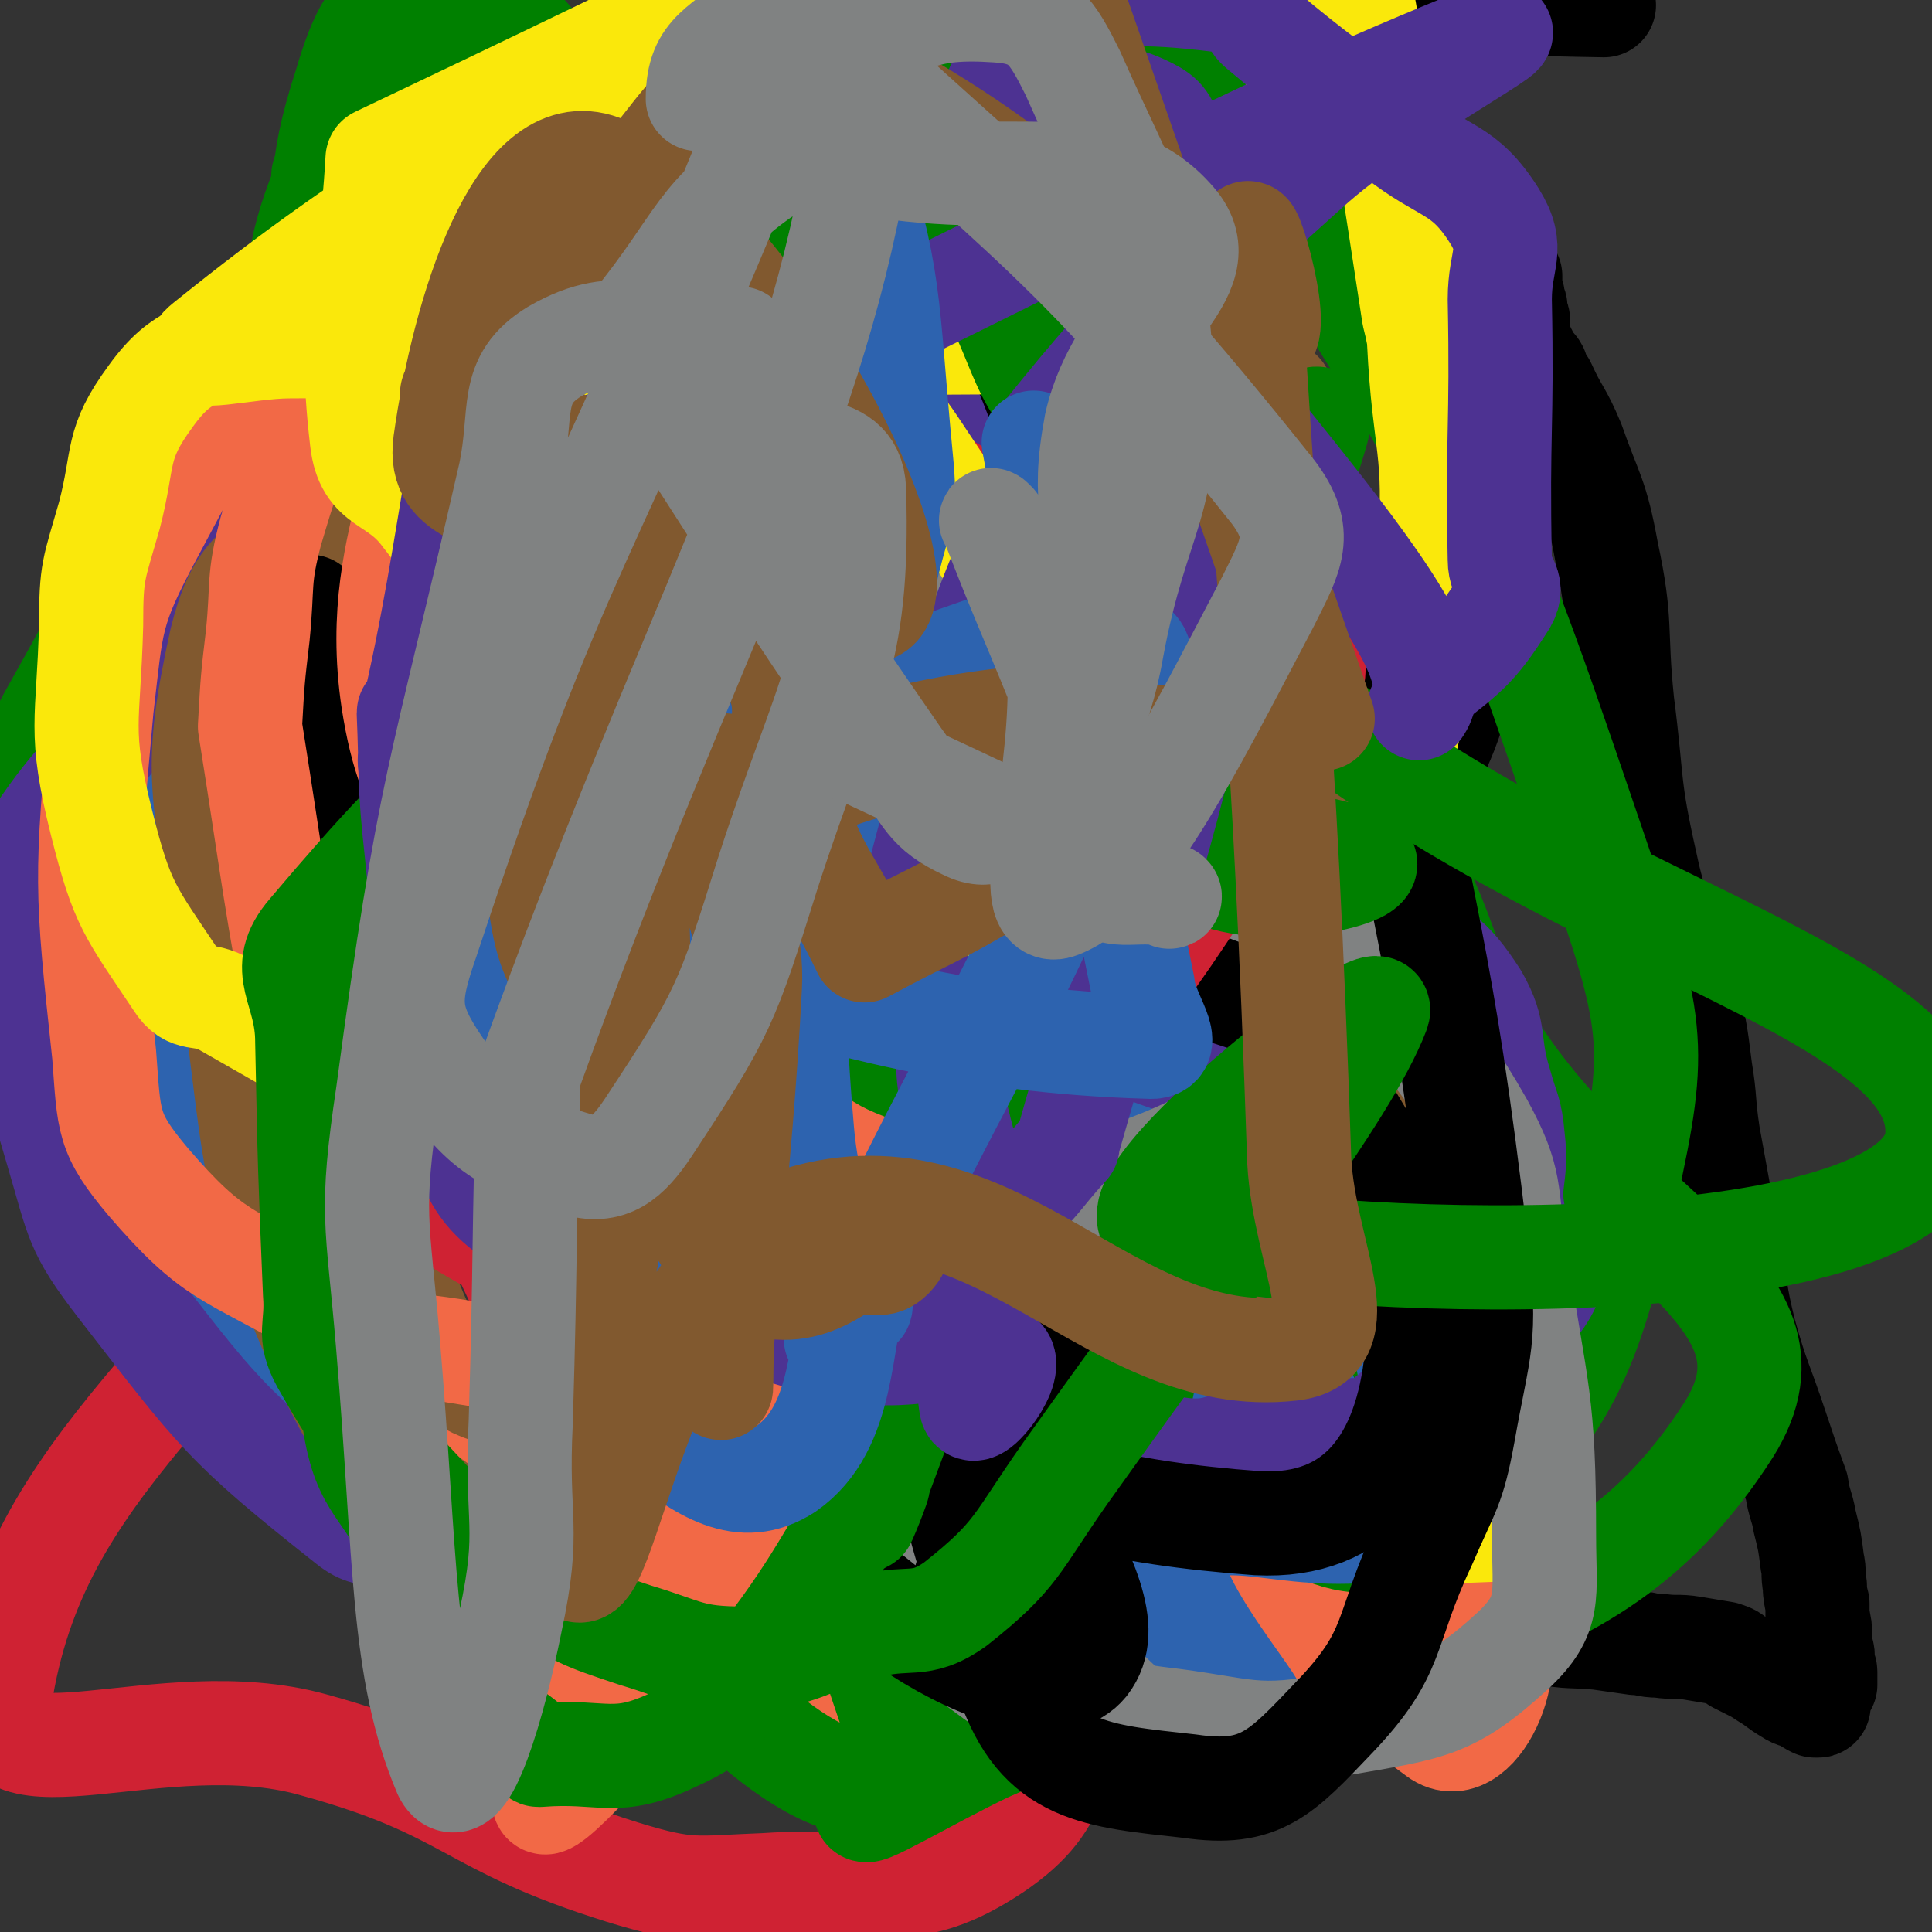 <svg viewBox='0 0 742 742' version='1.1' xmlns='http://www.w3.org/2000/svg' xmlns:xlink='http://www.w3.org/1999/xlink'><rect x="0" y="0" width="742" height="742" fill="#333333" stroke="none"/><g fill='none' stroke='#000000' stroke-width='40' stroke-linecap='round' stroke-linejoin='round'><path d='M404,8c0,0 -2,-1 -1,-1 44,-4 45,-6 90,-7 62,-1 62,1 123,2 '/><path d='M138,444c0,0 -2,-1 -1,-1 7,-14 9,-13 16,-28 5,-10 4,-11 8,-22 2,-6 2,-6 4,-11 2,-7 2,-7 4,-14 2,-8 2,-8 4,-16 3,-9 3,-9 7,-17 4,-10 4,-10 9,-20 2,-4 2,-3 4,-7 4,-9 4,-10 7,-19 2,-6 2,-6 3,-13 3,-10 3,-10 5,-21 2,-9 2,-9 4,-17 3,-12 1,-12 6,-23 3,-8 4,-7 8,-15 5,-8 4,-9 8,-18 2,-4 2,-4 4,-9 2,-5 2,-5 4,-11 2,-6 2,-6 4,-13 0,-2 1,-2 1,-5 1,-3 1,-3 2,-6 1,-5 1,-5 2,-10 0,-4 0,-4 1,-9 0,-2 0,-2 1,-5 0,-2 0,-2 0,-3 0,-1 0,-1 0,-2 0,-1 0,-1 0,-1 0,0 0,0 0,-1 0,0 0,0 0,-1 0,0 0,0 0,0 0,0 0,1 0,2 0,0 0,0 0,1 0,0 0,0 0,1 0,1 0,0 -1,1 0,1 0,1 0,1 -1,2 -1,2 -1,3 0,1 0,1 0,2 -1,1 -1,1 -1,2 0,1 0,1 0,2 0,1 0,1 0,1 0,1 0,1 0,2 0,1 -1,1 -1,2 0,0 0,1 0,2 0,0 0,0 0,1 0,1 0,1 0,2 0,2 0,2 0,3 0,2 0,2 0,4 0,3 0,3 0,6 0,2 1,2 1,4 0,2 0,2 0,4 0,2 0,2 0,4 0,1 0,1 0,3 1,1 1,1 1,2 0,2 0,2 0,4 0,1 0,1 1,2 0,2 0,2 0,3 0,1 0,1 0,3 0,1 -1,1 0,2 0,1 0,1 0,3 0,0 0,0 0,1 0,1 0,1 0,2 0,1 0,1 0,2 0,0 0,0 0,0 0,1 0,1 0,1 0,1 0,1 0,2 0,0 0,0 0,0 0,1 0,1 0,1 0,1 0,1 0,1 0,0 0,0 0,1 0,0 0,0 0,1 0,0 0,0 0,0 0,0 0,0 0,1 0,0 0,0 0,1 0,0 0,0 0,0 0,1 0,1 0,1 0,1 0,1 0,1 0,0 1,1 0,1 -1,0 -2,-1 -3,0 0,0 0,1 0,1 0,0 0,0 -1,0 0,0 0,-1 0,0 -1,0 0,0 0,0 -1,1 -1,0 -1,0 0,1 1,0 2,1 1,1 0,1 1,2 0,2 0,2 1,3 2,3 2,2 3,5 2,4 2,4 3,8 1,3 1,3 2,6 1,3 1,3 1,6 2,6 2,6 3,12 1,9 1,9 3,17 1,12 2,12 3,24 2,12 2,12 4,24 2,9 2,9 3,17 1,7 1,7 2,14 0,6 0,6 1,13 1,6 1,6 2,13 1,4 0,4 1,8 0,4 0,4 0,8 0,4 1,4 1,9 1,4 1,4 2,8 0,2 -1,2 -1,5 0,2 0,2 1,4 0,2 1,2 1,4 1,4 1,4 1,8 1,5 2,5 2,10 1,5 0,5 1,10 1,8 2,8 3,17 1,8 1,8 1,16 1,7 1,7 2,14 1,8 1,8 2,17 1,5 1,5 2,11 1,7 1,7 2,15 1,5 0,6 2,11 0,4 1,4 1,8 1,6 1,6 2,12 1,6 2,6 3,12 0,4 0,4 1,7 0,3 0,3 1,5 1,2 1,2 1,5 1,3 1,3 1,6 0,3 0,3 0,7 1,4 2,4 3,7 0,3 0,3 0,5 0,3 0,3 0,6 1,4 1,4 2,9 1,5 1,5 1,10 0,4 0,4 0,7 1,4 1,4 2,8 1,4 1,4 1,7 1,5 1,5 1,10 1,3 1,3 1,5 0,2 0,2 0,4 0,1 0,1 0,2 0,1 0,1 0,2 0,0 0,0 0,0 0,1 0,1 -1,1 0,1 0,1 0,1 0,0 0,0 0,1 0,0 0,0 -1,0 0,0 0,0 0,0 -1,-2 -1,-2 -1,-5 1,-8 1,-8 2,-17 3,-15 3,-15 4,-31 2,-17 3,-17 4,-34 2,-17 2,-17 3,-34 2,-21 1,-21 2,-41 2,-16 3,-16 4,-32 2,-25 0,-25 2,-50 1,-21 2,-21 3,-41 2,-19 1,-19 2,-38 2,-28 1,-28 3,-56 1,-10 3,-10 4,-20 3,-17 2,-17 4,-34 2,-11 2,-11 4,-23 0,-7 -1,-7 0,-14 0,-5 0,-4 1,-9 1,-5 1,-5 1,-10 1,-6 1,-6 2,-12 0,-2 1,-2 0,-4 0,-2 0,-3 -1,-3 -2,0 -3,1 -6,3 -1,2 -1,2 -2,4 0,3 0,3 0,5 -1,2 -1,2 -1,4 0,2 1,2 1,4 1,5 1,5 1,9 0,3 -1,4 -1,7 1,4 3,4 5,8 3,8 3,8 6,16 5,15 3,15 8,29 7,18 8,18 16,35 7,16 7,16 13,32 8,20 6,20 14,40 7,15 7,15 15,30 7,15 7,14 15,29 6,10 7,9 13,20 4,8 2,8 6,16 5,13 6,12 13,25 5,11 6,10 11,22 5,12 5,12 10,25 4,11 3,11 7,22 6,13 7,12 13,25 4,10 4,11 7,21 3,6 3,6 5,12 1,4 1,4 2,8 0,3 0,3 1,6 0,2 0,2 0,3 1,1 0,1 1,2 0,0 0,1 0,1 -1,-2 -1,-3 -2,-5 -2,-9 -2,-9 -3,-18 -4,-32 -5,-32 -6,-64 0,-13 2,-13 3,-26 3,-54 2,-54 5,-108 2,-23 2,-23 4,-47 2,-16 2,-16 4,-32 2,-19 1,-19 5,-39 3,-13 5,-13 9,-26 5,-18 5,-18 9,-37 2,-9 1,-9 3,-19 0,-3 0,-3 1,-6 0,-3 0,-3 0,-6 0,-5 0,-5 1,-10 0,-5 0,-5 0,-10 0,-2 0,-2 0,-5 0,-5 1,-5 1,-9 1,-8 1,-8 1,-16 1,-5 0,-5 1,-10 0,-4 0,-4 0,-8 1,-5 1,-5 2,-10 0,-4 0,-4 0,-8 0,-3 0,-3 1,-5 0,-2 0,-2 1,-3 0,0 -1,0 0,-1 0,-1 0,-1 0,-1 0,-1 0,-1 0,-1 0,0 0,0 0,-1 1,0 1,-1 1,-1 0,1 0,2 0,3 0,0 0,0 0,0 0,1 0,1 0,2 0,0 0,0 0,1 0,1 1,1 1,2 0,1 0,1 0,2 0,1 1,1 1,2 0,1 0,2 0,3 0,1 1,1 1,2 0,3 0,3 0,6 1,2 1,2 1,4 0,1 1,1 1,1 0,1 0,1 1,2 0,1 0,1 1,2 0,0 0,0 0,1 1,2 2,1 3,3 1,3 1,3 3,6 5,11 6,10 11,22 7,20 9,20 13,42 6,28 3,29 6,58 4,31 2,31 9,62 5,24 9,23 15,48 4,15 4,15 6,31 2,12 1,12 3,25 4,22 4,22 8,44 3,16 2,16 6,32 5,18 6,18 12,36 4,12 4,12 8,23 1,7 2,7 3,13 2,8 2,8 3,16 1,4 0,4 1,9 0,3 0,3 1,7 0,2 0,2 0,5 1,4 1,4 1,8 0,2 0,2 0,4 1,2 1,2 1,3 0,2 0,2 0,3 0,1 0,1 0,2 0,1 1,0 1,1 0,0 0,0 0,1 0,0 0,0 0,1 0,0 0,0 0,0 0,0 0,0 0,1 0,0 0,0 0,1 0,0 0,0 0,0 0,1 0,1 0,1 -1,1 -1,0 -2,1 0,0 0,0 0,0 0,1 0,1 0,1 0,0 1,1 0,1 0,0 -1,-1 -1,0 0,0 0,0 0,1 1,0 0,0 0,0 0,1 0,1 0,1 0,0 0,0 0,1 0,0 0,0 0,1 0,0 0,0 0,0 0,1 1,1 0,1 0,0 0,0 0,0 -1,0 -1,0 -1,0 -2,-1 -2,-1 -3,-2 -4,-2 -4,-1 -7,-3 -5,-3 -4,-3 -9,-6 -3,-2 -3,-2 -7,-4 -2,-1 -2,-1 -4,-2 -2,-2 -2,-2 -5,-3 -6,-1 -6,-1 -12,-2 -6,-1 -6,0 -13,-1 -5,0 -5,-1 -9,-1 -7,-1 -7,-1 -14,-2 -11,-1 -11,0 -21,-2 -7,-1 -6,-2 -13,-3 -12,-1 -13,0 -25,-1 -7,0 -7,-1 -14,-2 -12,-2 -12,-1 -23,-3 -8,-1 -8,-1 -15,-2 -10,-3 -11,-3 -21,-6 -10,-3 -10,-3 -20,-7 -7,-2 -7,-3 -15,-5 -9,-3 -9,-2 -18,-4 -7,-2 -7,-3 -13,-4 -11,-2 -11,-1 -23,-2 -7,-1 -7,-1 -15,-2 -10,-1 -10,0 -20,-1 -8,-1 -8,-1 -16,-2 -5,0 -5,0 -10,0 -9,0 -9,0 -18,0 -5,0 -5,0 -11,0 -2,0 -2,-1 -5,-1 -4,0 -4,1 -7,1 -6,0 -6,0 -12,0 -6,0 -6,1 -12,1 -4,0 -4,0 -7,0 -3,0 -3,-1 -6,-1 -3,0 -3,0 -6,0 -5,0 -5,0 -10,0 -4,0 -4,0 -8,0 -3,0 -3,0 -5,0 -2,0 -2,0 -3,0 -1,0 -1,0 -2,0 -2,0 -2,0 -3,0 -1,0 -1,0 -2,0 0,0 0,0 -1,-1 -1,0 -1,0 -2,0 -1,0 -1,0 -3,0 -5,0 -5,1 -9,0 -8,-1 -8,0 -15,-3 -6,-2 -6,-2 -12,-5 -8,-4 -7,-5 -16,-10 -7,-3 -8,-2 -15,-6 -6,-3 -6,-3 -11,-7 -3,-3 -3,-4 -6,-8 -3,-6 -3,-7 -6,-13 -3,-4 -3,-3 -5,-8 -2,-3 -2,-3 -3,-6 -1,-6 -1,-6 -1,-12 0,-5 0,-5 1,-9 2,-6 3,-6 5,-11 4,-11 3,-12 7,-23 3,-6 4,-7 8,-12 12,-15 12,-15 25,-29 3,-4 4,-3 6,-7 4,-8 1,-10 7,-16 6,-8 8,-7 16,-14 4,-3 4,-3 8,-6 2,-2 3,-2 5,-4 1,-2 1,-2 2,-4 1,-2 1,-2 2,-3 0,-1 0,0 1,-1 0,-1 0,-1 0,-1 1,-1 1,-1 1,-1 0,0 1,-1 1,-1 0,1 -1,1 -1,2 0,1 1,1 0,1 0,0 -1,0 -2,0 0,0 1,1 1,1 0,1 -1,0 -1,1 0,0 0,0 0,1 0,0 -1,0 -1,0 0,0 0,0 0,1 0,0 -1,0 -1,0 0,0 1,0 0,1 0,0 0,0 -1,1 0,0 1,0 1,1 -1,0 -1,-1 -2,-1 0,0 0,0 0,0 0,0 0,0 -1,0 '/></g>
<g fill='none' stroke='#008000' stroke-width='40' stroke-linecap='round' stroke-linejoin='round'><path d='M156,91c0,-1 -1,-2 -1,-1 2,18 3,19 5,39 5,37 5,37 10,75 3,22 2,22 7,44 6,30 7,30 14,59 7,27 5,28 14,54 17,45 18,45 39,87 10,22 11,22 25,41 14,18 14,18 31,33 20,18 21,17 44,33 22,15 21,18 45,28 28,12 29,10 59,16 30,7 32,12 61,10 25,-2 33,0 48,-19 41,-52 50,-57 65,-122 14,-62 15,-70 -6,-131 -48,-141 -50,-149 -131,-273 -28,-44 -43,-32 -86,-63 -2,-1 -2,-1 -4,-2 '/><path d='M119,98c-1,0 -2,-2 -1,-1 17,45 18,46 37,93 0,0 0,0 0,0 56,146 49,150 113,292 48,109 56,105 112,210 0,0 0,0 0,0 142,-72 224,-49 284,-143 34,-54 -50,-76 -95,-154 -12,-21 -10,-22 -19,-44 -11,-25 -7,-26 -20,-49 -30,-54 -31,-54 -66,-106 -33,-48 -19,-75 -71,-94 -117,-44 -134,-15 -266,-33 -2,0 -4,-2 -2,-2 50,-3 74,-27 105,-4 25,18 3,43 8,86 3,26 1,26 7,51 54,229 56,229 112,458 0,0 0,0 0,0 41,-19 41,-19 82,-38 10,-5 12,-6 20,-9 1,-1 -2,2 -3,1 -65,-297 -67,-313 -128,-597 -1,-7 3,7 4,15 '/><path d='M208,269c0,0 -1,-2 -1,-1 21,35 19,38 43,73 16,24 21,21 38,45 38,53 37,54 73,108 7,12 5,14 14,24 22,24 24,23 49,44 17,14 24,38 34,27 28,-29 28,-56 43,-107 1,-4 -6,0 -9,-3 -24,-29 -46,-27 -44,-62 5,-101 63,-125 59,-211 -1,-29 -35,-20 -70,-20 -53,1 -55,9 -107,22 -2,0 0,6 -2,4 -21,-32 -21,-36 -43,-73 0,0 0,0 0,0 0,0 0,0 0,-1 -64,-66 -64,-88 -128,-132 -12,-9 -19,9 -24,26 -12,37 -7,40 -10,81 -2,17 -9,43 1,35 39,-33 61,-115 97,-117 28,-1 17,56 31,112 13,55 5,58 24,111 67,181 108,255 147,357 11,29 -51,-96 -47,-95 5,1 32,49 65,98 1,2 1,2 2,3 3,1 3,2 6,3 1,0 2,0 2,-2 2,-15 2,-16 1,-32 -1,-22 0,-22 -4,-43 -5,-31 -14,-34 -15,-61 0,-7 7,-6 14,-7 2,0 3,2 4,4 '/><path d='M70,186c0,0 -1,-2 -1,-1 -7,12 -7,13 -14,26 -18,32 -18,33 -36,65 -7,14 -8,13 -16,27 -1,2 -1,2 -2,4 '/></g>
<g fill='none' stroke='#FFFFFF' stroke-width='40' stroke-linecap='round' stroke-linejoin='round'><path d='M168,365c0,0 -1,-2 -1,-1 19,17 20,17 39,36 28,28 26,30 54,57 38,36 39,35 79,69 15,14 14,15 32,26 42,26 42,25 87,47 24,12 25,14 50,20 7,2 12,2 15,-3 4,-9 3,-13 -1,-25 -15,-45 -11,-48 -36,-88 -44,-75 -51,-71 -101,-143 -31,-43 -33,-41 -61,-86 -55,-87 -55,-87 -105,-177 -6,-10 -3,-11 -6,-22 0,0 0,0 0,0 60,12 60,12 120,23 0,0 0,0 0,0 -17,50 -24,49 -35,99 -6,26 5,61 1,54 -8,-15 -21,-85 -25,-98 -3,-7 23,34 12,59 -28,61 -112,77 -92,113 27,49 100,20 187,57 17,6 11,14 22,29 0,0 0,0 0,0 53,18 57,24 107,35 4,1 1,-5 1,-9 1,-27 4,-28 1,-55 -4,-38 -8,-38 -16,-76 -7,-29 -5,-30 -14,-58 -10,-27 -15,-26 -25,-53 -8,-26 -2,-29 -11,-54 -8,-20 -12,-18 -23,-37 -12,-23 -10,-24 -23,-47 -14,-25 -16,-24 -31,-48 0,0 0,0 0,0 -25,28 -23,35 -51,57 -6,5 -8,-2 -16,-5 -28,-8 -31,-10 -56,-16 -2,0 1,3 1,5 '/></g>
<g fill='none' stroke='#CF2233' stroke-width='40' stroke-linecap='round' stroke-linejoin='round'><path d='M306,174c0,0 -1,-2 -1,-1 31,74 69,106 64,151 -2,22 -39,-12 -79,-17 -21,-2 -25,-7 -43,4 -35,20 -36,25 -63,57 -17,20 -14,25 -26,46 0,1 1,-3 1,-2 -79,118 -145,149 -159,240 -6,38 62,2 120,18 62,17 58,30 119,49 26,8 28,6 55,5 44,-3 55,8 88,-14 28,-19 23,-34 34,-69 3,-13 -4,-13 -5,-27 -3,-21 -1,-21 -3,-42 -6,-60 -4,-61 -14,-120 -14,-87 -11,-89 -34,-172 -9,-29 -15,-27 -30,-53 -6,-12 -3,-15 -14,-23 -30,-25 -32,-25 -66,-44 -19,-11 -45,-4 -40,-17 13,-35 46,-88 77,-80 35,9 88,84 56,113 -65,60 -131,50 -251,64 -18,2 -22,-37 -25,-33 -3,5 1,29 14,50 13,21 15,31 39,34 54,5 82,-36 116,-19 21,10 -11,38 -6,72 4,26 7,29 24,48 15,16 27,5 41,23 48,62 64,129 84,137 14,6 -1,-119 -16,-107 -26,21 -32,87 -64,174 '/><path d='M194,272c0,0 -1,-1 -1,-1 0,0 0,0 0,1 '/></g>
<g fill='none' stroke='#F26946' stroke-width='40' stroke-linecap='round' stroke-linejoin='round'><path d='M240,206c0,0 -1,-2 -1,-1 -41,67 -42,68 -82,137 -12,21 -14,20 -23,43 -6,16 -5,17 -6,35 -1,37 -5,40 2,75 4,16 12,13 20,28 25,49 20,53 47,100 5,8 7,8 17,11 39,13 42,20 80,19 20,0 24,-5 35,-21 27,-40 28,-44 41,-91 6,-24 1,-25 -3,-50 -17,-112 -2,-137 -39,-224 -8,-19 -53,31 -50,11 15,-123 82,-189 86,-298 1,-28 -46,1 -76,24 -39,29 -34,39 -61,81 -10,15 -12,16 -13,34 -2,26 3,27 6,53 0,0 0,0 0,0 1,1 0,-1 0,0 51,105 37,120 104,213 33,46 61,28 95,65 9,9 -4,14 -9,27 -2,5 -5,5 -3,10 19,54 37,130 46,108 18,-49 21,-159 8,-251 -3,-18 -25,34 -40,31 -14,-4 -3,-26 -16,-45 -21,-29 -28,-24 -51,-53 -29,-36 -23,-52 -54,-76 -9,-8 -15,4 -27,13 -12,9 -15,9 -21,23 -18,39 -15,41 -27,83 -3,10 -8,11 -4,21 11,29 13,32 34,55 13,15 19,8 35,21 133,122 138,158 262,249 16,12 34,-33 18,-43 -54,-39 -111,-25 -157,-55 -13,-8 37,-1 41,-22 17,-106 5,-117 0,-233 -1,-30 -3,-30 -11,-59 -15,-55 -47,-62 -35,-109 13,-47 42,-39 84,-78 0,0 0,0 0,0 1,0 0,0 0,-1 '/></g>
<g fill='none' stroke='#FAE80B' stroke-width='40' stroke-linecap='round' stroke-linejoin='round'><path d='M489,358c0,0 -1,0 -1,-1 0,0 0,1 0,1 -32,-52 -30,-56 -66,-106 -8,-11 -12,-8 -23,-17 -27,-21 -24,-29 -54,-43 -24,-11 -27,-8 -54,-7 -25,2 -26,4 -50,12 -5,2 -9,12 -9,9 0,-10 12,-40 8,-35 -6,10 -37,46 -28,65 7,15 32,-4 60,3 9,3 11,6 14,16 7,23 -5,30 6,50 9,14 16,10 32,19 17,10 17,12 35,18 10,4 11,2 23,3 11,0 11,0 23,-1 16,-1 17,3 31,-3 26,-9 26,-12 49,-27 12,-8 12,-9 22,-19 17,-17 24,-38 31,-35 7,2 -5,53 -3,45 4,-16 12,-46 14,-93 3,-40 -2,-40 -4,-81 0,0 0,0 0,-1 -1,-5 -1,-5 -2,-9 -9,-59 -9,-59 -19,-117 0,0 0,0 0,0 -78,99 -67,139 -156,199 -34,23 -44,-27 -91,-35 -36,-6 -94,3 -74,7 68,13 173,8 250,27 19,5 -31,7 -59,21 -40,22 -43,20 -76,50 -25,23 -31,26 -41,56 -5,17 8,18 11,37 3,21 -4,23 3,42 12,36 15,37 36,69 8,13 12,10 23,20 9,8 9,8 18,17 1,0 1,0 2,1 34,27 31,32 69,54 25,14 27,11 56,17 18,4 23,3 38,4 2,0 -8,0 -6,0 25,-2 36,-2 60,-3 2,0 -3,0 -6,0 0,0 0,0 0,0 -80,-8 -109,-24 -160,-16 -15,2 14,19 29,36 0,1 0,-1 1,-1 0,0 0,0 0,0 34,-130 58,-132 68,-260 3,-49 -31,-111 -42,-93 '/></g>
<g fill='none' stroke='#008000' stroke-width='40' stroke-linecap='round' stroke-linejoin='round'><path d='M191,267c0,0 -1,-1 -1,-1 29,84 29,86 60,171 11,30 -3,46 23,59 89,43 112,16 207,53 20,7 8,26 24,37 11,7 31,9 30,-3 -7,-51 -20,-62 -45,-122 -17,-41 -18,-41 -39,-79 -62,-112 -58,-116 -129,-222 -24,-35 -34,-26 -61,-59 -35,-43 -27,-55 -62,-92 -7,-7 -13,7 -20,5 -4,-1 -1,-6 -3,-10 0,-1 -2,-2 -3,-1 -19,22 -25,20 -38,47 -16,32 -20,49 -20,71 0,7 9,-9 19,-13 17,-7 28,-16 36,-8 10,9 0,21 0,43 0,0 0,0 0,0 20,209 17,210 39,419 2,15 -3,20 8,30 55,52 91,98 124,93 23,-3 -23,-63 -11,-108 5,-20 30,-1 44,-21 88,-124 113,-136 159,-265 10,-29 -18,-32 -45,-53 -69,-52 -96,-29 -148,-93 -46,-55 -13,-112 -49,-144 -20,-16 -33,23 -63,49 -24,22 -24,40 -45,47 -9,4 -10,-30 -15,-24 -10,12 -4,31 -16,60 -21,53 -28,50 -50,103 -7,16 -7,16 -8,34 -2,40 -12,44 1,80 15,39 18,53 54,70 35,18 46,-9 87,0 27,5 30,7 49,27 81,86 74,95 153,185 5,6 18,4 14,7 -24,17 -36,17 -72,33 -23,11 -51,28 -46,22 7,-11 43,-23 70,-55 12,-14 6,-19 7,-38 1,-21 -2,-21 -4,-42 0,0 0,0 0,0 '/></g>
<g fill='none' stroke='#2D63AF' stroke-width='40' stroke-linecap='round' stroke-linejoin='round'><path d='M246,258c0,-1 -1,-2 -1,-1 1,44 2,45 2,91 0,38 -1,38 -2,77 0,12 -8,16 0,24 57,55 120,58 131,102 6,28 -112,35 -97,41 28,10 151,47 183,-10 49,-88 -15,-143 -21,-280 0,-5 9,0 9,-4 1,-58 12,-69 -6,-121 -9,-27 -30,-14 -50,-38 -36,-44 -26,-53 -62,-99 -17,-23 -20,-22 -44,-38 -7,-4 -8,-1 -16,-2 0,0 0,0 0,0 0,0 -2,-1 -1,-1 8,3 17,0 18,6 1,10 -7,14 -13,27 -17,32 -21,31 -35,64 -5,13 -1,14 -3,28 0,0 0,0 0,0 0,0 0,-1 -1,-1 -79,136 -99,136 -157,274 -10,24 0,46 22,49 52,6 75,-61 126,-32 136,76 155,165 250,241 18,14 -38,-46 -26,-61 15,-19 41,-1 79,-7 6,-1 4,-4 8,-8 0,0 0,0 0,-1 3,-15 5,-15 5,-31 0,-15 -2,-15 -4,-29 -3,-19 -3,-19 -6,-38 -5,-25 1,-28 -10,-50 -13,-28 -19,-25 -37,-50 -7,-9 -4,-12 -13,-19 -146,-99 -175,-117 -298,-193 -13,-8 13,13 27,26 1,1 5,2 3,2 -30,-1 -34,-6 -67,-4 -17,1 -20,-1 -32,10 -27,24 -24,29 -45,59 -7,11 -9,10 -12,22 -8,28 -9,29 -10,58 0,46 -3,48 8,92 7,27 17,23 30,48 5,12 -1,15 6,25 16,24 20,22 40,44 25,29 22,35 51,58 10,8 13,1 26,3 15,3 15,6 30,7 17,2 18,3 33,-2 13,-4 13,-6 22,-15 8,-8 7,-10 13,-19 0,0 0,0 0,0 0,0 -1,0 -1,-1 37,-119 25,-238 74,-238 56,1 156,229 136,241 '/></g>
<g fill='none' stroke='#4D3292' stroke-width='40' stroke-linecap='round' stroke-linejoin='round'><path d='M298,410c-1,0 -1,-1 -1,-1 0,0 0,1 0,1 30,13 30,14 60,27 12,5 12,5 24,8 13,3 13,2 27,5 1,0 1,0 2,1 0,0 0,0 0,0 -55,-49 -118,-50 -111,-98 9,-60 90,-132 142,-117 56,17 113,171 74,181 -58,15 -253,-98 -267,-132 -11,-24 148,21 218,16 17,-1 -20,-29 -44,-29 -52,0 -66,-1 -109,28 -33,21 -21,36 -42,73 0,1 0,1 0,2 4,28 -2,30 9,55 17,39 19,40 46,73 9,11 13,8 26,14 12,7 12,7 26,12 35,14 35,20 71,27 21,4 21,-4 43,-6 18,-2 18,0 36,-1 2,0 2,-1 3,-3 14,-11 14,-11 27,-22 18,-16 29,-14 37,-31 4,-10 -10,-11 -13,-23 -4,-16 1,-17 -1,-33 -1,-11 -2,-10 -5,-21 -5,-16 -1,-19 -9,-33 -11,-17 -14,-16 -31,-28 -13,-10 -20,-2 -30,-16 -99,-122 -111,-123 -189,-255 -14,-25 14,-42 4,-59 -7,-10 -19,3 -38,4 -6,1 -7,-2 -13,0 -18,8 -17,11 -34,22 -14,8 -19,5 -28,17 -10,11 -4,16 -10,29 -1,2 -3,1 -5,1 0,0 0,0 0,0 -3,27 -3,27 -7,54 -3,26 -12,30 -6,52 4,13 13,10 28,18 18,10 21,6 37,18 6,4 1,9 7,14 19,13 20,14 42,22 27,10 29,6 55,15 18,6 16,13 34,15 41,5 43,6 83,-1 21,-3 20,-9 39,-19 20,-10 22,-7 39,-20 19,-15 22,-16 34,-35 4,-7 -2,-8 -2,-16 -1,-50 1,-50 0,-100 0,-16 6,-19 -2,-32 -12,-19 -19,-16 -38,-31 -26,-21 -27,-20 -52,-41 -5,-4 -2,-9 -8,-10 -38,-5 -40,-3 -80,-2 -19,1 -20,2 -38,7 -27,8 -32,1 -54,19 -123,98 -123,103 -237,214 -11,11 -5,15 -13,29 -22,34 -27,31 -47,65 -5,8 -5,9 -4,19 6,45 6,46 19,90 8,27 7,30 24,52 38,49 40,53 88,91 10,8 14,1 28,2 0,0 0,0 0,0 55,15 55,19 110,31 10,2 11,1 20,-3 23,-11 26,-10 43,-28 22,-24 22,-27 37,-56 3,-5 -1,-6 -1,-12 0,-44 12,-74 0,-88 -7,-9 -24,42 -38,42 -11,0 -2,-23 -12,-42 -13,-25 -17,-23 -35,-47 '/></g>
<g fill='none' stroke='#81592F' stroke-width='40' stroke-linecap='round' stroke-linejoin='round'><path d='M314,132c-1,0 -2,-1 -1,-1 8,26 12,27 17,54 8,38 1,40 8,78 5,25 8,24 16,48 5,15 5,16 11,30 7,16 5,19 16,31 6,6 8,2 17,4 6,2 6,2 12,4 1,0 2,2 3,1 14,-28 14,-30 27,-60 1,-3 4,-5 2,-6 -15,-8 -21,-19 -38,-13 -67,26 -95,95 -132,78 -35,-16 10,-114 -12,-144 -13,-15 -26,44 -58,54 -18,6 -21,-22 -42,-20 -22,2 -32,9 -43,28 -9,14 2,19 3,38 2,38 -3,39 3,76 4,24 5,25 17,47 21,40 20,68 50,76 25,6 27,-44 59,-49 30,-5 33,29 64,28 29,-2 37,-11 56,-35 22,-27 22,-36 28,-68 2,-9 -7,-7 -13,-15 -8,-9 -8,-10 -15,-20 -33,-50 -29,-54 -66,-101 -16,-20 -18,-20 -39,-33 -35,-22 -35,-29 -74,-39 -33,-8 -40,-8 -70,4 -22,9 -29,15 -35,39 -11,50 -7,56 1,110 14,88 6,96 42,174 23,48 38,40 78,79 5,5 5,4 11,9 0,0 0,0 0,0 143,-86 195,-55 287,-171 56,-72 12,-104 8,-206 -2,-46 -34,-54 -20,-90 '/></g>
<g fill='none' stroke='#808282' stroke-width='40' stroke-linecap='round' stroke-linejoin='round'><path d='M207,273c0,0 0,-2 -1,-1 -39,70 -115,101 -79,143 65,76 174,60 280,92 15,4 -17,-15 -36,-20 -21,-4 -26,3 -43,2 -3,0 1,-3 4,-4 84,-36 106,-24 169,-71 17,-12 -3,-24 -8,-47 -1,-9 0,-10 -4,-18 -17,-36 -10,-45 -38,-71 -34,-33 -53,-28 -87,-48 -4,-2 16,3 11,3 -27,3 -38,0 -76,3 -11,1 -13,-1 -23,4 -18,11 -22,12 -32,29 -8,14 -2,17 -4,34 0,0 0,0 0,0 0,0 -1,-2 -1,-1 5,92 -3,96 11,187 4,27 8,28 25,48 49,57 48,64 107,107 25,18 30,11 62,16 35,4 37,9 71,2 34,-6 42,-6 66,-28 15,-14 12,-21 12,-44 0,-53 -3,-54 -11,-107 -4,-26 -1,-29 -13,-51 -21,-37 -27,-35 -55,-68 -14,-18 -11,-22 -30,-34 -19,-12 -22,-8 -46,-14 -13,-4 -14,-9 -28,-6 -37,9 -39,11 -74,30 -13,7 -15,8 -21,21 -15,34 -16,36 -21,73 -3,23 3,23 5,46 0,1 0,1 1,1 12,28 13,28 24,56 6,15 3,16 11,30 21,36 20,38 47,68 17,19 20,17 41,31 20,11 25,12 41,19 2,1 -2,-1 -5,-2 0,0 0,0 0,0 -89,-90 -102,-83 -178,-179 -19,-25 -16,-33 -10,-64 17,-88 28,-87 56,-174 '/></g>
<g fill='none' stroke='#000000' stroke-width='40' stroke-linecap='round' stroke-linejoin='round'><path d='M120,234c0,0 -1,-1 -1,-1 4,61 1,65 9,123 1,4 6,-2 8,2 19,26 9,38 33,58 33,25 40,21 82,31 14,4 15,-2 31,-2 15,-1 16,-1 31,1 8,1 15,12 16,5 3,-77 2,-87 -8,-173 -7,-58 -13,-57 -27,-114 0,0 0,0 0,0 0,1 0,0 -1,0 -51,-44 -59,-59 -103,-87 -7,-5 7,13 2,22 -9,16 -38,17 -30,28 18,24 41,21 82,41 40,20 59,8 80,40 20,29 -3,42 3,83 25,177 7,193 60,354 12,36 34,37 70,41 27,4 35,-5 55,-26 25,-26 19,-33 35,-67 9,-21 11,-21 15,-43 6,-34 9,-35 5,-71 -14,-119 -20,-119 -40,-239 0,0 0,0 0,0 -103,-108 -145,-227 -205,-217 -52,9 0,130 -20,255 -8,52 -36,48 -37,100 -2,93 -13,114 30,190 33,55 105,92 122,71 21,-27 -46,-83 -45,-167 2,-137 49,-140 51,-275 1,-53 -45,-112 -45,-101 0,19 44,92 46,161 0,18 -26,1 -42,15 -35,30 -35,33 -60,72 -55,85 -95,98 -101,176 -3,38 40,58 81,57 51,-1 52,-31 103,-62 0,0 0,0 0,0 -17,46 -17,46 -34,91 '/><path d='M311,379c0,0 -1,-1 -1,-1 25,35 25,38 53,71 1,2 2,1 5,0 4,-1 4,-1 7,-3 5,-1 7,1 9,-3 3,-5 4,-9 0,-14 -10,-11 -14,-9 -28,-18 -24,-17 -23,-24 -49,-34 -9,-4 -10,3 -19,6 0,0 0,0 0,0 -26,14 -26,14 -51,28 0,0 0,0 0,0 -13,25 -21,37 -26,50 -2,4 7,-19 11,-15 10,9 9,20 18,41 4,8 0,12 8,15 113,46 125,75 235,83 39,2 57,-25 61,-63 6,-53 -11,-66 -40,-118 -13,-21 -21,-17 -44,-27 -8,-4 -9,-1 -18,-1 -11,0 -11,0 -21,1 -17,2 -20,-3 -33,6 -37,26 -40,29 -68,66 -17,23 -20,26 -20,54 -2,40 8,41 17,81 4,19 3,21 9,38 0,2 2,-1 3,-1 1,0 1,0 3,1 '/></g>
<g fill='none' stroke='#CF2233' stroke-width='40' stroke-linecap='round' stroke-linejoin='round'><path d='M210,166c0,0 0,-2 -1,-1 -26,71 -35,70 -51,145 -13,59 -16,65 -6,122 5,26 12,31 35,44 24,14 29,6 59,10 4,0 5,1 9,-1 17,-8 16,-10 33,-20 0,0 0,0 0,0 20,-30 20,-30 41,-61 0,0 0,0 0,0 -15,-17 -22,-14 -30,-33 -10,-23 -3,-26 -6,-51 -3,-27 3,-29 -6,-54 -13,-32 -20,-29 -39,-59 -4,-6 0,-11 -6,-12 -20,-3 -22,2 -45,5 -15,1 -19,5 -30,2 -4,-1 0,-5 0,-10 0,0 0,0 0,0 16,20 17,21 31,39 1,1 0,0 -1,-1 0,0 0,0 0,0 2,71 -6,76 3,142 2,8 10,2 18,6 20,11 18,14 39,24 11,6 12,5 24,8 3,1 3,1 6,1 66,-1 99,-2 132,-3 11,0 -33,-7 -44,1 -7,5 0,32 8,25 45,-42 56,-58 98,-124 17,-26 30,-58 20,-59 -14,-2 -43,62 -69,52 -33,-12 -19,-54 -50,-97 -13,-19 -17,-20 -38,-27 -26,-9 -28,-3 -57,-4 -13,-1 -16,-6 -26,1 -35,24 -32,31 -63,61 0,0 0,0 0,0 -17,59 -21,59 -33,118 -4,20 -1,21 0,42 1,8 1,8 3,16 18,47 16,50 38,94 3,7 7,5 14,8 2,0 2,0 4,-1 4,0 4,1 8,0 2,0 2,0 4,-1 '/></g>
<g fill='none' stroke='#F26946' stroke-width='40' stroke-linecap='round' stroke-linejoin='round'><path d='M359,131c0,0 -1,0 -1,-1 0,0 0,1 1,1 0,0 0,0 0,0 0,0 -1,0 -1,-1 0,0 0,1 1,1 0,0 0,0 0,0 0,0 -1,0 -1,-1 0,0 0,1 1,1 0,0 0,0 0,0 0,0 -1,0 -1,-1 0,0 0,1 1,1 0,0 0,0 0,0 0,0 -1,0 -1,-1 0,0 0,1 1,1 0,0 0,0 0,0 0,0 -1,0 -1,-1 0,0 0,1 1,1 0,0 0,0 0,0 -14,-7 -13,-9 -27,-13 -23,-8 -23,-9 -47,-12 -12,-2 -12,0 -25,2 -4,0 -4,0 -8,2 -12,6 -12,7 -23,13 -10,6 -11,5 -20,11 -1,1 0,1 0,2 0,3 0,3 -1,6 0,1 0,1 0,2 21,31 18,34 43,61 23,25 38,30 54,43 4,4 -17,-15 -13,-10 32,41 39,58 85,103 7,7 10,0 21,0 0,0 0,0 0,0 -20,6 -29,23 -39,11 -23,-26 0,-52 -27,-86 -55,-67 -62,-76 -138,-114 -44,-23 -92,-1 -103,-8 -7,-4 56,-34 66,-14 20,42 -16,72 -6,139 7,45 20,43 41,84 6,12 2,16 13,22 66,42 139,17 140,75 1,101 -133,249 -136,242 -3,-8 80,-133 125,-272 12,-36 4,-41 -10,-77 -46,-108 -46,-120 -111,-210 -11,-16 -21,-3 -42,-2 -29,2 -36,-7 -59,8 -33,22 -34,29 -54,66 -16,30 -15,33 -19,67 -6,66 -6,68 1,133 2,26 1,30 17,49 25,29 30,27 65,47 21,12 23,14 47,17 22,3 27,7 46,-6 40,-27 51,-69 72,-73 13,-2 -9,77 -5,62 14,-49 39,-115 41,-191 0,-14 -28,24 -37,11 -28,-39 -4,-70 -38,-114 -30,-38 -44,-32 -91,-51 -13,-6 -15,-2 -29,1 -5,1 -6,2 -8,7 -10,19 -10,20 -16,40 -5,19 -3,20 -5,40 -2,17 -2,17 -3,35 0,0 0,0 0,0 10,63 9,63 21,126 1,5 3,4 4,9 2,6 1,7 3,13 0,0 0,0 0,0 '/></g>
<g fill='none' stroke='#FAE80B' stroke-width='40' stroke-linecap='round' stroke-linejoin='round'><path d='M265,104c0,0 -1,-1 -1,-1 0,0 0,0 0,1 0,0 0,0 0,0 -18,30 -15,33 -36,60 -5,6 -11,1 -15,6 -5,6 -2,8 -4,17 -1,5 0,5 0,10 -1,9 -2,9 -2,18 0,6 -1,6 2,11 3,9 4,9 10,16 12,16 9,20 25,31 21,13 30,11 47,17 3,1 -9,-4 -6,-3 28,6 34,13 68,18 17,2 17,0 33,-4 22,-7 25,-4 42,-17 28,-21 32,-22 49,-51 11,-19 12,-24 8,-45 -7,-41 -22,-59 -30,-81 -3,-6 4,12 8,24 0,0 0,0 0,0 -176,1 -176,1 -352,2 -16,0 -42,7 -32,-1 72,-58 97,-66 195,-133 0,0 0,0 0,0 -64,31 -64,31 -129,62 0,0 0,0 0,0 -3,54 -12,57 -6,108 2,18 13,14 24,29 8,10 7,11 14,21 19,28 17,30 37,56 12,15 12,16 27,28 16,12 17,11 34,20 20,12 20,14 42,21 11,3 12,1 23,1 9,0 9,-1 17,-1 6,-1 10,-5 12,-1 6,10 -3,33 4,29 14,-10 19,-28 38,-56 19,-28 38,-39 38,-56 0,-9 -21,1 -38,3 -1,0 3,2 2,1 -21,-32 -21,-35 -45,-68 -21,-30 -19,-32 -45,-57 -12,-13 -14,-9 -29,-19 -17,-10 -15,-16 -33,-22 -19,-6 -21,0 -42,-1 -9,-1 -9,-2 -18,-2 -41,3 -44,-2 -82,9 -15,4 -12,11 -24,20 -18,15 -24,10 -37,28 -14,19 -10,23 -16,46 -6,21 -7,21 -7,42 -1,38 -5,40 4,76 8,32 11,34 29,61 5,8 9,4 17,8 14,8 14,8 28,16 8,4 7,8 15,9 24,2 35,-1 49,-2 4,0 -7,0 -13,0 0,0 0,0 0,0 69,-16 80,-19 139,-33 5,-1 -8,-2 -11,3 -31,33 -54,62 -57,73 -2,7 28,-16 48,-37 11,-12 7,-15 14,-29 1,-1 1,-1 1,-2 9,-37 9,-39 18,-74 0,-1 0,2 0,2 -12,-27 -11,-29 -24,-57 -4,-7 -5,-7 -10,-14 '/></g>
<g fill='none' stroke='#008000' stroke-width='40' stroke-linecap='round' stroke-linejoin='round'><path d='M204,175c0,-1 -1,-2 -1,-1 -14,30 -18,30 -28,62 -12,37 -6,38 -15,76 -7,28 -11,27 -18,55 -6,26 -8,26 -9,53 -2,62 -6,64 3,125 4,28 13,25 23,51 5,13 3,14 8,26 7,17 6,18 17,32 9,11 11,9 22,19 1,0 0,1 1,1 25,-2 29,5 52,-6 20,-9 19,-14 34,-32 24,-31 27,-43 44,-66 2,-3 -7,19 -5,13 34,-91 38,-103 75,-206 0,0 0,0 0,0 -15,-28 -15,-28 -30,-57 -4,-7 -4,-7 -8,-14 0,0 0,0 0,0 76,12 117,13 153,24 13,4 -31,16 -56,6 -94,-36 -90,-57 -183,-99 -13,-6 -18,-6 -30,3 -70,51 -79,53 -134,118 -13,15 -1,21 -1,42 1,49 1,49 3,97 1,13 -3,15 3,26 17,30 20,31 44,57 16,17 16,17 36,29 19,12 19,12 40,19 20,6 21,9 42,9 23,-1 23,-6 46,-12 17,-5 21,1 35,-9 24,-19 23,-23 42,-50 62,-87 108,-146 120,-177 7,-16 -113,77 -83,83 78,17 293,20 298,-35 5,-62 -171,-86 -279,-199 -25,-26 18,-55 12,-78 -2,-9 -14,7 -29,13 0,0 0,0 0,0 -22,-69 -13,-79 -44,-138 -7,-12 -21,3 -31,-4 -6,-5 2,-11 -1,-20 -1,-7 -2,-16 -7,-13 -32,24 -45,27 -67,67 -36,65 -32,71 -50,144 -6,25 -4,28 2,53 6,28 12,27 23,54 10,24 5,27 19,48 12,17 17,13 32,27 10,9 8,13 20,18 10,4 14,6 23,0 26,-17 26,-20 46,-44 21,-26 20,-27 37,-56 21,-38 22,-38 39,-78 6,-14 4,-15 8,-31 2,-9 2,-9 4,-18 2,-10 8,-23 4,-21 -8,6 -9,37 -28,39 -27,2 -38,-9 -63,-32 -27,-27 -19,-36 -41,-69 -6,-8 -18,-6 -15,-13 '/></g>
<g fill='none' stroke='#4D3292' stroke-width='40' stroke-linecap='round' stroke-linejoin='round'><path d='M425,167c0,0 -1,-1 -1,-1 -21,29 -29,27 -42,60 -11,28 -19,51 -7,62 10,9 25,-13 52,-22 9,-3 12,3 19,-2 7,-5 4,-10 9,-19 1,-2 3,-1 3,-4 1,-6 1,-6 -1,-12 -2,-9 0,-11 -6,-17 -17,-20 -19,-18 -39,-35 -5,-5 -15,-5 -11,-10 41,-51 48,-54 101,-102 32,-29 93,-60 69,-51 -95,38 -153,72 -306,145 -34,16 -43,7 -67,33 -27,28 -22,36 -34,76 -5,16 -12,28 0,35 28,15 72,-13 78,10 10,34 -51,58 -46,105 5,40 29,41 67,71 24,19 27,20 57,28 31,8 45,-5 64,4 7,3 -10,25 -11,19 -3,-17 5,-32 3,-64 -2,-29 -5,-29 -11,-58 -2,-12 1,-13 -4,-25 -19,-44 -18,-45 -43,-86 -13,-20 -15,-18 -31,-37 -11,-13 -10,-15 -23,-25 -10,-8 -11,-8 -24,-12 -10,-3 -13,3 -22,-3 -8,-4 -9,-7 -11,-16 -11,-42 -6,-98 -15,-87 -15,20 -17,79 -34,150 0,2 -1,-5 -1,-3 1,23 0,26 3,53 4,37 0,38 11,74 9,35 3,51 28,67 23,15 34,-6 66,-3 47,4 48,15 94,16 14,0 15,-5 26,-15 14,-11 13,-13 25,-26 0,-1 0,-1 0,-1 26,-92 30,-91 52,-185 9,-39 10,-40 10,-79 0,-29 -5,-29 -10,-58 -6,-32 -3,-33 -12,-63 -2,-7 -3,-9 -9,-12 -12,-6 -13,-3 -27,-5 -14,-2 -14,-2 -29,-3 -1,0 -1,0 -2,0 0,0 0,0 0,0 81,119 181,212 162,238 '/></g>
<g fill='none' stroke='#2D63AF' stroke-width='40' stroke-linecap='round' stroke-linejoin='round'><path d='M167,334c0,-1 -1,-2 -1,-1 27,80 23,83 54,163 11,29 9,35 31,54 19,15 34,25 51,14 23,-16 20,-50 27,-70 2,-5 -4,10 -8,20 0,0 0,0 0,0 58,-128 76,-133 116,-256 5,-15 -13,-10 -27,-20 0,0 1,0 1,0 0,0 0,0 0,0 -52,17 -53,19 -103,35 -1,0 1,-3 1,-2 0,79 -8,82 -1,163 3,35 13,40 22,67 1,3 1,-6 -2,-6 -27,-8 -32,-16 -57,-12 -16,3 -29,30 -25,26 7,-7 30,-21 46,-47 5,-10 -6,-13 -4,-24 23,-111 29,-111 53,-222 5,-20 7,-20 5,-40 -6,-62 -3,-67 -21,-124 -4,-14 -11,-11 -24,-19 -6,-3 -8,-7 -14,-4 -22,15 -24,19 -41,40 -3,4 1,6 1,12 -1,13 -10,17 -3,26 15,19 41,8 48,30 8,27 -8,33 -16,67 0,0 0,0 0,0 4,88 0,89 8,175 1,7 3,12 9,12 9,1 11,-6 21,-11 9,-5 22,-9 18,-10 -14,-3 -67,-2 -54,2 42,13 93,28 163,30 11,1 -1,-12 -2,-23 0,0 0,0 0,0 -18,-89 -18,-89 -35,-177 -4,-16 -4,-16 -7,-32 '/></g>
<g fill='none' stroke='#81592F' stroke-width='40' stroke-linecap='round' stroke-linejoin='round'><path d='M187,194c0,0 -1,-2 -1,-1 52,29 66,20 106,59 18,19 2,29 12,55 10,30 14,29 28,58 0,0 0,0 0,0 26,-14 27,-13 52,-28 3,-1 1,-3 3,-6 0,0 0,0 0,0 8,-28 8,-28 16,-56 0,0 0,0 0,0 -79,5 -99,33 -158,11 -29,-11 1,-44 -16,-78 -17,-33 -69,-61 -52,-57 38,8 148,102 161,81 14,-22 -55,-149 -107,-168 -32,-12 -53,56 -60,106 -3,22 20,18 40,37 0,0 0,0 0,0 17,77 32,76 34,153 3,120 -44,208 -25,241 12,21 25,-115 87,-133 76,-23 119,58 189,50 26,-3 5,-36 3,-72 -6,-177 -12,-210 -20,-354 -1,-15 16,43 4,37 -63,-26 -75,-58 -155,-100 -16,-9 -21,-9 -37,-2 -24,11 -25,16 -42,37 -22,29 -21,31 -37,64 -11,23 -15,23 -16,48 -3,45 4,46 7,92 2,37 -2,38 4,75 3,23 5,23 15,43 18,39 16,40 40,75 13,19 14,30 33,33 22,4 32,-14 49,-18 4,-1 -1,9 -6,9 -23,2 -36,-16 -51,-5 -15,12 -10,64 -10,51 0,-37 7,-76 11,-152 2,-34 -24,-55 2,-68 84,-39 109,-17 218,-35 0,0 0,0 0,0 -48,-138 -48,-138 -96,-276 0,-1 0,-1 -1,-1 -1,-1 -1,-1 -2,-1 '/></g>
<g fill='none' stroke='#808282' stroke-width='40' stroke-linecap='round' stroke-linejoin='round'><path d='M329,289c0,0 -2,-1 -1,-1 58,27 59,28 119,55 1,1 3,2 2,1 -12,-4 -25,4 -28,-9 -10,-44 1,-52 1,-104 0,-34 -7,-36 -1,-68 9,-40 48,-57 30,-78 -25,-29 -58,-12 -117,-22 -17,-2 -21,-10 -34,-1 -33,21 -30,30 -57,63 -3,3 -1,4 -3,7 0,0 0,0 0,0 53,80 51,81 105,159 11,15 11,20 26,27 10,5 13,-2 26,-3 18,-1 30,0 36,-2 3,-2 -18,2 -18,-6 -2,-24 7,-29 12,-58 10,-54 23,-55 19,-109 -4,-57 -11,-60 -34,-112 -8,-16 -12,-23 -29,-24 -29,-2 -35,4 -63,19 -20,11 -16,17 -32,34 0,0 0,0 0,0 -62,152 -73,150 -124,304 -8,23 -8,30 5,49 16,24 25,29 52,37 13,4 20,-2 28,-14 29,-44 30,-47 46,-98 23,-71 35,-80 33,-147 -1,-21 -26,-10 -39,-27 -9,-12 -3,-16 -5,-31 0,0 0,0 0,0 -36,3 -45,-10 -71,5 -18,11 -12,23 -17,47 -27,118 -31,118 -47,238 -7,47 -4,48 0,96 7,83 5,125 22,165 7,14 19,-28 25,-58 8,-37 2,-38 4,-77 2,-67 1,-67 3,-133 0,0 0,0 0,0 63,-175 107,-242 126,-351 '/><path d='M382,201c-1,0 -2,-2 -1,-1 12,31 13,32 26,64 0,0 0,0 0,0 0,42 -15,90 0,84 25,-10 48,-56 80,-117 9,-18 14,-26 2,-42 -79,-99 -91,-100 -185,-188 -4,-4 -8,0 -12,4 -14,14 -24,14 -24,33 '/></g>
</svg>